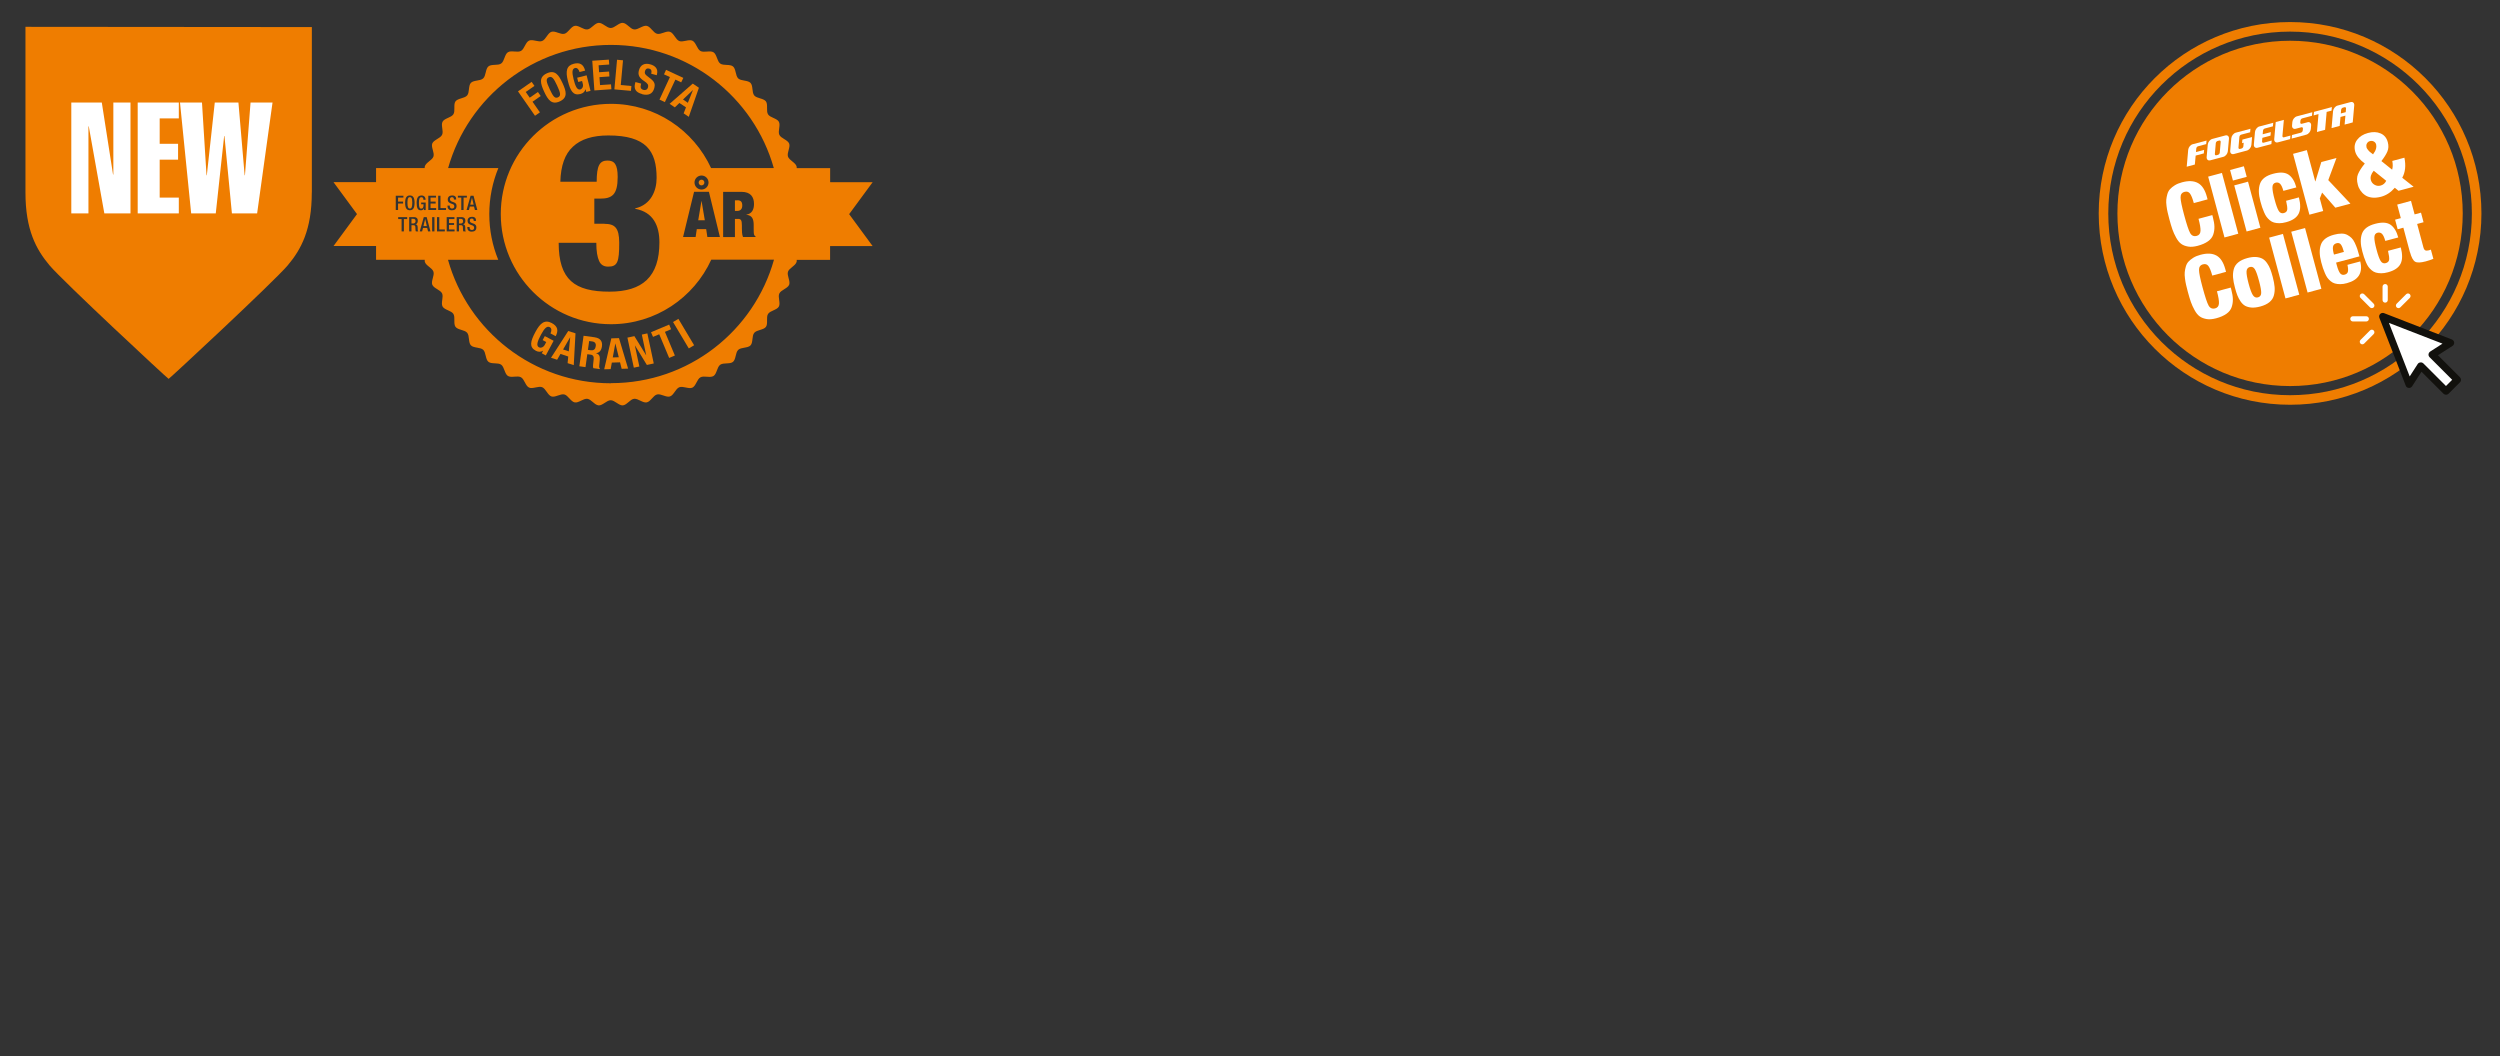 <?xml version="1.0" encoding="UTF-8"?>
<svg id="Layer_1" data-name="Layer 1" xmlns="http://www.w3.org/2000/svg" viewBox="0 0 402.52 170.08">
  <rect x="0" y="0" width="402.52" height="170.08" fill="#333333" stroke="none"/>
  <defs>
    <style>
      .cls-1 {
        fill: #ee8002;
      }

      .cls-1, .cls-2, .cls-3, .cls-4, .cls-5 {
        stroke-width: 0px;
      }

      .cls-2 {
        fill: none;
      }

      .cls-3 {
        fill: #ef7d00;
      }

      .cls-4 {
        fill: #12110d;
      }

      .cls-5 {
        fill: #fff;
      }
    </style>
  </defs>
  <rect class="cls-2" width="402.52" height="170.08"/>
  <g>
    <path class="cls-3" d="M50.21,31V4.36l-46.11-.04v26.69c0,5.96,1.7,9.13,3.88,11.72,2.18,2.58,19.05,18.27,19.17,18.27s16.99-15.69,19.17-18.27c2.18-2.58,3.88-5.76,3.88-11.72"/>
    <path class="cls-5" d="M34.58,16.51l-1.28,11.71h-.05l-.73-11.71h-3.54l1.8,17.85h3.96l1.35-12.46h.05l1.2,12.46h4.06l2.48-17.85h-3.54l-.9,11.71h-.05l-1-11.71h-3.84ZM28.79,34.36v-2.55h-3.08v-6.1h2.96v-2.56h-2.96v-4.09h3.08v-2.55h-6.62v17.85h6.62ZM14.24,34.36v-13.99l.05-.05,2.51,14.04h4.21v-17.85h-2.76v11.59h-.05l-1.81-11.59h-4.91v17.85h2.76Z"/>
  </g>
  <g>
    <path class="cls-1" d="M87.72,54.11l-.35.65.58.31-.24.45c-.25.47-.71.52-.92.41-.51-.27-.25-.98.31-2.04.58-1.09.99-1.44,1.42-1.21.36.19.28.68.11,1l.84.45c.47-.89.35-1.59-.62-2.11-1.13-.6-1.87-.03-2.65,1.44-.81,1.51-1.02,2.43.06,3.01.41.22.79.23,1.18,0h.01s-.22.41-.22.41l.65.35,1.26-2.36-1.43-.76Z"/>
    <path class="cls-1" d="M88.71,57.6l.99.32.54-.93,1.25.41-.1,1.07.99.32.28-5.12-1.17-.38-2.77,4.31ZM91.81,54.3l-.23,2.27-.92-.3,1.14-1.97h.01Z"/>
    <path class="cls-1" d="M95.79,54.31l-1.83-.25-.68,4.91.99.14.29-2.08.53.07c.4.05.54.31.5.7l-.1.95c-.02.19-.02.38.05.53l1.07.15v-.04c-.17-.12-.16-.39-.09-.91.13-1.04.08-1.43-.58-1.61h0c.57-.05.89-.46.98-1.11.12-.84-.32-1.33-1.13-1.44ZM95.91,55.76c-.07.53-.37.7-.84.63l-.41-.06.2-1.42.47.06c.45.06.66.32.59.77Z"/>
    <path class="cls-1" d="M98.43,54.47l-1.15,4.99,1.04-.03.19-1.05,1.32-.04.26,1.04,1.04-.03-1.47-4.91-1.23.04ZM98.66,57.55l.41-2.24h.01l.55,2.21-.97.03Z"/>
    <polygon class="cls-1" points="103.34 53.87 104.04 57.18 104.03 57.19 102.14 54.12 101.02 54.36 102.05 59.2 102.94 59.01 102.22 55.62 102.23 55.62 104.15 58.76 105.26 58.52 104.23 53.68 103.34 53.87"/>
    <polygon class="cls-1" points="108.05 53.01 107.74 52.26 104.82 53.49 105.14 54.24 106.14 53.82 107.74 57.63 108.66 57.24 107.06 53.43 108.05 53.01"/>
    <rect class="cls-1" x="109.56" y="51.25" width="1" height="4.95" transform="translate(-11.98 63.97) rotate(-30.82)"/>
    <polygon class="cls-1" points="86.93 18.09 85.74 16.38 87.06 15.46 86.61 14.81 85.29 15.73 84.65 14.81 86.05 13.83 85.6 13.18 83.4 14.71 86.14 18.64 86.93 18.09"/>
    <path class="cls-1" d="M90.14,16.32c1.31-.61,1.04-1.62.43-2.94-.61-1.32-1.21-2.18-2.53-1.57-1.31.61-1.04,1.62-.43,2.94s1.21,2.18,2.53,1.57ZM88.35,12.45c.52-.24.81.17,1.35,1.33.54,1.17.66,1.65.15,1.89-.52.24-.81-.16-1.35-1.33-.54-1.16-.66-1.65-.15-1.89Z"/>
    <path class="cls-1" d="M93.43,15.14c.44-.11.72-.35.84-.77h.01s.11.43.11.43l.69-.17-.63-2.5-1.52.38.17.69.62-.16.12.47c.13.5-.17.83-.39.89-.54.14-.82-.54-1.1-1.66-.29-1.16-.23-1.67.23-1.79.38-.09.64.3.73.65l.9-.23c-.24-.94-.79-1.37-1.81-1.11-1.2.3-1.36,1.19-.97,2.76.4,1.61.85,2.41,2,2.12Z"/>
    <polygon class="cls-1" points="98.44 14.37 98.38 13.58 96.61 13.7 96.52 12.42 98.12 12.31 98.07 11.52 96.46 11.63 96.38 10.51 98.09 10.39 98.03 9.6 95.36 9.78 95.7 14.56 98.44 14.37"/>
    <polygon class="cls-1" points="101.66 13.85 99.95 13.69 100.31 9.71 99.35 9.62 98.92 14.39 101.59 14.63 101.66 13.85"/>
    <path class="cls-1" d="M103.36,15.16c1.01.27,1.73-.01,1.99-.99.15-.56.07-.97-.55-1.46l-.64-.5c-.35-.27-.39-.47-.31-.76.07-.27.25-.51.68-.4.36.1.44.39.32.82l.89.24.03-.13c.24-.89-.27-1.41-1.1-1.63-.88-.24-1.56.08-1.8.98-.21.77.08,1.22.84,1.72.56.38.73.59.62,1.01-.1.39-.42.5-.71.42-.49-.13-.54-.44-.42-.88l.04-.14-.93-.25-.05.19c-.23.86.05,1.46,1.11,1.74Z"/>
    <polygon class="cls-1" points="107.05 16.44 108.74 12.82 109.68 13.26 110.02 12.54 107.24 11.25 106.91 11.97 107.86 12.41 106.18 16.04 107.05 16.44"/>
    <path class="cls-1" d="M108.64,17.3l.75-.72,1.06.71-.38.96.83.56,1.63-4.68-.99-.67-3.73,3.26.83.56ZM111.56,14.5h.01s-.82,2.05-.82,2.05l-.78-.53,1.59-1.52Z"/>
    <polygon class="cls-1" points="75.99 31.82 75.71 32.95 76.26 32.95 75.99 31.82 75.99 31.82"/>
    <path class="cls-1" d="M74.56,35.61c0-.24-.11-.37-.35-.37h-.31v.75h.29c.23,0,.37-.14.37-.37Z"/>
    <path class="cls-1" d="M118.7,32.25h-.37v1.71h.38c.54,0,.8-.35.8-.87,0-.59-.23-.85-.81-.85Z"/>
    <path class="cls-1" d="M65.99,33.58c.22,0,.39-.14.39-.93s-.17-.91-.39-.91-.39.14-.39.91.17.93.39.93Z"/>
    <polygon class="cls-1" points="68.45 35.27 68.18 36.4 68.72 36.4 68.46 35.27 68.45 35.27"/>
    <path class="cls-1" d="M66.56,35.23h-.31v.75h.29c.23,0,.37-.14.37-.37,0-.24-.11-.37-.35-.37Z"/>
    <path class="cls-1" d="M113.41,29.39c0-.26-.2-.46-.46-.46s-.46.2-.46.46.2.46.46.46.46-.2.46-.46Z"/>
    <path class="cls-3" d="M140.51,29.34h-6.85v-2.27h-5.38c0-.09,0-.18-.02-.27-.16-.62-1.19-.98-1.39-1.59-.2-.61.42-1.51.19-2.1-.24-.59-1.31-.83-1.58-1.4-.27-.58.23-1.55-.08-2.11-.31-.56-1.4-.65-1.74-1.19-.34-.54.03-1.57-.34-2.08-.38-.52-1.47-.47-1.88-.96-.41-.49-.16-1.56-.6-2.02-.44-.46-1.52-.29-1.98-.72-.46-.44-.35-1.53-.84-1.93-.49-.41-1.54-.09-2.06-.47-.51-.37-.54-1.47-1.08-1.81-.54-.34-1.54.1-2.1-.21-.56-.31-.72-1.39-1.3-1.66-.58-.27-1.51.29-2.11.06-.59-.23-.89-1.29-1.5-1.49-.6-.2-1.46.48-2.08.32-.61-.16-1.04-1.16-1.67-1.28-.62-.12-1.39.66-2.03.58-.63-.08-1.18-1.02-1.82-1.06-.63-.04-1.3.83-1.94.83s-1.31-.87-1.94-.83c-.64.04-1.19.99-1.82,1.06-.64.08-1.4-.7-2.03-.58-.63.12-1.06,1.13-1.67,1.28-.62.16-1.48-.52-2.08-.32-.61.2-.91,1.25-1.5,1.48-.59.24-1.53-.33-2.11-.06-.58.27-.74,1.35-1.3,1.66-.56.31-1.56-.13-2.1.21-.54.34-.56,1.44-1.08,1.81-.52.38-1.57.06-2.06.47-.49.41-.38,1.5-.84,1.93-.46.44-1.54.26-1.98.72-.44.46-.19,1.53-.6,2.02-.41.49-1.5.45-1.88.96-.37.51,0,1.54-.34,2.08-.34.54-1.43.63-1.74,1.19-.31.56.2,1.53-.08,2.11-.27.58-1.34.81-1.58,1.4-.23.59.39,1.49.19,2.1-.2.6-1.23.97-1.39,1.59-.02.09-.03.18-.02.27h-7.83v2.27h-6.85l3.78,5.14-3.78,5.14h6.85v2.22h7.84c-.01.11-.01.22.01.32.16.62,1.19.98,1.39,1.59.2.61-.42,1.51-.19,2.1.24.59,1.31.83,1.58,1.4.27.58-.23,1.55.08,2.11.31.56,1.4.65,1.74,1.19.34.54-.03,1.57.34,2.08.38.52,1.47.47,1.88.96.41.49.16,1.56.6,2.02.44.46,1.52.29,1.98.72.46.44.35,1.53.84,1.93.49.41,1.54.09,2.06.47.51.37.54,1.47,1.08,1.81.54.34,1.54-.1,2.1.21.56.31.72,1.39,1.3,1.66.58.27,1.51-.29,2.11-.06.59.23.89,1.29,1.5,1.49.6.2,1.46-.48,2.08-.32.61.16,1.04,1.16,1.67,1.28.62.12,1.39-.66,2.03-.58.63.08,1.18,1.02,1.82,1.06.63.04,1.3-.83,1.94-.83s1.31.87,1.94.83c.64-.04,1.19-.99,1.82-1.06.64-.08,1.4.7,2.03.58.63-.12,1.06-1.13,1.67-1.28.62-.16,1.48.52,2.08.32.61-.2.91-1.25,1.5-1.48.59-.24,1.53.33,2.11.06.58-.27.74-1.36,1.3-1.66.56-.31,1.56.13,2.1-.21.54-.34.56-1.44,1.08-1.81.52-.38,1.57-.06,2.06-.47.49-.41.38-1.5.84-1.93.46-.44,1.54-.26,1.98-.72.44-.46.19-1.53.6-2.02.41-.49,1.5-.45,1.88-.96.37-.51,0-1.54.34-2.08.34-.54,1.43-.63,1.74-1.19.31-.56-.2-1.53.08-2.11.27-.57,1.34-.81,1.58-1.4.23-.59-.39-1.49-.19-2.1.2-.6,1.23-.97,1.39-1.59.03-.1.03-.21.01-.32h5.38v-2.22h6.85l-3.78-5.14,3.78-5.14ZM72.05,33.1h.37v.06c0,.28.12.42.38.42.23,0,.35-.16.35-.33,0-.24-.12-.35-.33-.41l-.25-.09c-.33-.13-.48-.3-.48-.63,0-.42.28-.65.71-.65.59,0,.65.37.65.61v.05h-.37v-.05c0-.21-.09-.33-.32-.33-.16,0-.31.09-.31.33,0,.2.1.3.34.39l.25.09c.33.12.47.29.47.61,0,.49-.3.69-.76.69-.57,0-.7-.38-.7-.7v-.05ZM67.85,31.47c.58,0,.67.45.67.66v.04h-.35v-.05c0-.17-.07-.37-.32-.37s-.4.17-.4.91.12.93.37.93c.28,0,.38-.2.38-.7h-.39v-.28h.73v1.21h-.28v-.27h0c-.1.21-.23.31-.5.31-.5,0-.68-.37-.68-1.19s.23-1.19.76-1.19ZM65.99,31.47c.53,0,.76.37.76,1.19s-.23,1.19-.76,1.19-.76-.37-.76-1.19.23-1.19.76-1.19ZM64.09,33.81h-.37v-2.3h1.23v.31h-.86v.64h.81v.31h-.81v1.04ZM65.57,35.27h-.54v1.99h-.37v-1.99h-.55v-.31h1.45v.31ZM66.96,37.26s-.05-.11-.06-.2c-.01-.14,0-.27-.02-.44,0-.25-.08-.36-.33-.36h-.3v1h-.37v-2.3h.81c.32,0,.58.16.58.59,0,.3-.13.53-.38.56h0c.23.03.35.15.36.48,0,.15,0,.33.01.47,0,.11.06.17.11.2h-.42ZM68.92,37.26l-.14-.56h-.67l-.15.56h-.38l.65-2.3h.47l.61,2.3h-.38ZM69.95,37.26h-.37v-2.3h.37v2.3ZM70.23,33.81h-1.27v-2.3h1.24v.31h-.88v.64h.82v.31h-.82v.73h.9v.31ZM71.62,37.26h-1.26v-2.3h.37v1.99h.89v.31ZM71.81,33.81h-1.26v-2.3h.37v1.99h.89v.31ZM71.93,34.96h1.24v.31h-.88v.64h.82v.31h-.82v.73h.9v.31h-1.27v-2.3ZM98.36,61.71c-12.49,0-23.02-8.41-26.23-19.88h8.09c-.93-2.27-1.44-4.76-1.44-7.36s.52-5.12,1.46-7.41h-8.09c3.23-11.44,13.74-19.83,26.22-19.83s22.99,8.39,26.22,19.83h-10.1c-2.81-6.1-8.97-10.34-16.12-10.34-9.8,0-17.74,7.94-17.74,17.74s7.94,17.74,17.74,17.74c7.17,0,13.35-4.26,16.15-10.39h10.1c-3.21,11.47-13.74,19.88-26.23,19.88ZM75.99,37.03c.23,0,.35-.16.35-.34,0-.24-.12-.35-.33-.41l-.25-.09c-.33-.13-.48-.3-.48-.63,0-.42.28-.65.71-.65.59,0,.65.37.65.61v.05h-.37v-.05c0-.21-.09-.33-.32-.33-.16,0-.31.09-.31.33,0,.2.1.3.34.39l.25.09c.33.12.47.29.47.61,0,.49-.3.69-.76.69-.57,0-.7-.38-.7-.7v-.05h.37v.06c0,.28.12.42.38.42ZM76.46,33.81l-.14-.56h-.67l-.15.56h-.38l.65-2.3h.47l.61,2.3h-.38ZM75.18,31.82h-.54v1.99h-.37v-1.99h-.55v-.31h1.45v.31ZM74.35,34.96c.32,0,.58.16.58.59,0,.3-.13.53-.38.56h0c.23.03.35.15.36.48,0,.15,0,.33.01.47,0,.11.06.17.11.2h-.42s-.05-.11-.06-.2c-.01-.14,0-.27-.02-.44,0-.25-.08-.36-.33-.36h-.3v1h-.37v-2.3h.81ZM118.83,35.25h-.5v2.92h-1.9v-7.28h2.97c1.45,0,2,.82,2,1.94,0,.97-.38,1.6-1.24,1.73v.02c.92.08,1.19.66,1.19,1.63v.62c0,.38,0,.87.09,1.01.05.08.09.16.21.22v.1h-2.02c-.18-.39-.18-1.08-.18-1.39v-.49c0-.83-.16-1.04-.62-1.04ZM114.14,30.88l1.77,7.28h-2.02l-.19-1.27h-1.51l-.19,1.27h-2.02l1.77-7.28h2.39ZM111.82,29.39c0-.62.51-1.13,1.13-1.13s1.13.51,1.13,1.13-.51,1.13-1.13,1.13-1.13-.51-1.13-1.13ZM97.33,36.02h-1.64v-4.04h.94c1.92,0,2.82-.63,2.82-3.48,0-2.02-.52-2.65-1.64-2.65-1.25,0-1.74.8-1.74,3.41h-5.85c.07-2.58.73-4.46,2.02-5.64,1.29-1.22,3.2-1.81,5.71-1.81,6.06,0,7.77,2.47,7.77,6.83,0,2.02-.87,4.32-3.45,4.91v.07c2.93.52,3.9,2.75,3.9,5.4,0,5.54-2.72,7.94-8.04,7.94-5.61,0-8.18-1.92-8.18-7.87h6.06c0,1.39.17,2.3.45,2.93.28.63.77.91,1.46.91,1.5,0,1.78-.73,1.78-3.83,0-2.44-.73-3.06-2.37-3.06Z"/>
    <polygon class="cls-1" points="112.96 32.37 112.94 32.37 112.42 35.46 113.48 35.46 112.96 32.37"/>
  </g>
  <g>
    <path class="cls-3" d="M368.72,3.55c-17.02,0-30.81,13.79-30.81,30.81s13.79,30.81,30.81,30.81,30.81-13.79,30.81-30.81-13.79-30.81-30.81-30.81ZM368.72,63.63c-16.16,0-29.27-13.1-29.27-29.27s13.1-29.27,29.27-29.27,29.27,13.1,29.27,29.27-13.1,29.27-29.27,29.27Z"/>
    <circle class="cls-3" cx="368.72" cy="34.36" r="27.8"/>
    <g>
      <path class="cls-5" d="M355.44,32.1l-2.22.6c-.2-.75-.41-1.26-.62-1.54-.21-.28-.5-.37-.87-.27-.44.12-.65.42-.64.91,0,.49.2,1.42.57,2.8.41,1.52.73,2.49.97,2.92.24.43.6.58,1.06.46.38-.1.59-.37.61-.81.02-.44-.09-1.08-.32-1.94l2.22-.6.09.34c.15.58.24,1.08.25,1.52.01.44-.05.86-.19,1.28-.14.42-.42.78-.84,1.08-.42.3-.98.55-1.67.73-.58.15-1.09.2-1.53.12s-.82-.21-1.11-.43c-.3-.21-.57-.55-.82-1-.25-.45-.45-.89-.6-1.32-.15-.43-.32-.99-.5-1.67-.12-.43-.21-.79-.27-1.08-.07-.29-.13-.63-.18-1.03-.05-.4-.07-.73-.04-1.01s.08-.57.17-.89.23-.59.43-.81c.2-.22.46-.43.78-.63.32-.2.71-.36,1.17-.48,1.04-.28,1.89-.24,2.55.12.66.36,1.14,1.1,1.44,2.22l.11.41Z"/>
      <path class="cls-5" d="M358.16,38.23l-2.63-9.79,2.22-.6,2.63,9.79-2.22.6Z"/>
      <path class="cls-5" d="M359.52,29.07l-.46-1.7,2.22-.6.46,1.7-2.22.6ZM361.72,37.27l-1.99-7.42,2.22-.6,1.99,7.42-2.22.6Z"/>
      <path class="cls-5" d="M369.7,30.18l-2.06.55c-.15-.55-.32-.92-.52-1.13-.2-.2-.44-.26-.73-.19-.34.09-.51.35-.51.77s.11,1.06.34,1.91c.24.91.46,1.52.67,1.86.2.33.48.45.82.36.32-.09.5-.26.55-.54.04-.27-.02-.75-.18-1.44l2.06-.55c.29,1.14.28,2.02-.05,2.65-.33.63-1,1.08-2.02,1.35-.39.11-.75.16-1.08.16-.33,0-.61-.04-.86-.11-.24-.07-.47-.19-.68-.37s-.38-.36-.52-.55-.27-.44-.4-.74c-.13-.3-.24-.58-.32-.83-.08-.26-.17-.56-.27-.92-.31-1.15-.33-2.1-.05-2.86.27-.75.97-1.28,2.1-1.58s1.93-.24,2.5.15c.57.4.98,1.08,1.24,2.05Z"/>
      <path class="cls-5" d="M371.83,34.56l-2.63-9.79,2.22-.6,1.35,5.03h.03s.95-3.11.95-3.11l2.44-.65-1.32,3.56,3.57,3.79-2.43.65-2.13-2.43-.37.94.54,2.02-2.22.6Z"/>
      <path class="cls-5" d="M383.43,25.94l1.72,1.38c.12-.35.13-.82.03-1.41l1.95-.52c.26,1.27.14,2.35-.35,3.23l1.83,1.45-2.43.65-.6-.49c-.63.74-1.36,1.22-2.21,1.45-.54.14-1.03.19-1.48.13-.45-.06-.82-.19-1.12-.41-.3-.21-.54-.46-.73-.74-.19-.28-.33-.58-.41-.91-.18-.66-.17-1.22.02-1.69.19-.47.55-1.04,1.1-1.73-.86-.64-1.37-1.28-1.54-1.91-.2-.73-.1-1.36.3-1.9.4-.53.98-.9,1.76-1.11s1.43-.18,2.02.07.98.72,1.17,1.43c.14.54.12,1.03-.07,1.48-.19.45-.51.96-.96,1.54ZM384.19,29.1l-2-1.61c-.44.53-.59,1.03-.46,1.51.09.32.28.57.59.75.31.18.63.22.97.13.42-.11.72-.37.91-.77ZM381.01,23.68c.04.15.12.3.26.46.13.16.24.28.34.35.09.07.25.19.47.36.14-.2.25-.37.32-.5s.13-.29.18-.49c.04-.2.04-.39,0-.59-.06-.23-.19-.39-.38-.49s-.4-.12-.62-.06c-.2.05-.36.17-.47.35-.11.18-.14.38-.08.61Z"/>
      <path class="cls-5" d="M358.41,43.77l-2.22.6c-.2-.75-.41-1.26-.62-1.54-.21-.28-.5-.37-.87-.27-.44.12-.65.42-.64.91,0,.49.2,1.42.57,2.8.41,1.52.73,2.49.97,2.92.24.43.6.58,1.06.46.38-.1.59-.37.61-.81.02-.44-.09-1.08-.32-1.94l2.22-.6.09.34c.15.58.24,1.08.25,1.52.01.44-.05.86-.19,1.28-.14.42-.42.78-.84,1.08-.42.3-.98.55-1.67.73-.58.15-1.09.2-1.53.12s-.82-.21-1.11-.43c-.3-.21-.57-.55-.82-1-.25-.45-.45-.89-.6-1.32-.15-.43-.32-.99-.5-1.67-.12-.43-.21-.79-.27-1.08-.07-.29-.13-.63-.18-1.03-.05-.4-.07-.73-.04-1.01s.08-.57.17-.89.23-.59.43-.81c.2-.22.46-.43.78-.63.32-.2.71-.36,1.17-.48,1.04-.28,1.89-.24,2.55.12.66.36,1.14,1.1,1.44,2.22l.11.41Z"/>
      <path class="cls-5" d="M363.93,49.35c-.53.14-1,.2-1.41.17-.41-.03-.75-.13-1.03-.28-.28-.16-.52-.39-.74-.71-.22-.32-.39-.65-.52-.98-.13-.34-.26-.75-.39-1.25-.16-.6-.26-1.14-.3-1.6-.04-.46,0-.91.11-1.34.11-.43.35-.8.71-1.1.36-.3.86-.54,1.48-.71.53-.14,1-.2,1.41-.17.41.03.75.13,1.03.28.28.16.52.39.74.71.22.31.39.64.52.98.13.34.26.76.39,1.25.16.6.26,1.14.3,1.6.04.46,0,.91-.11,1.34-.11.43-.35.8-.71,1.1-.36.3-.86.54-1.48.71ZM363.72,45.23c-.25-.95-.48-1.58-.68-1.9-.2-.31-.47-.43-.8-.34s-.51.33-.53.71c-.02.39.09,1.04.33,1.95s.48,1.54.69,1.87c.22.33.49.45.82.36s.5-.32.52-.69-.1-1.03-.35-1.97Z"/>
      <path class="cls-5" d="M367.98,48.05l-2.63-9.79,2.22-.6,2.63,9.79-2.22.6Z"/>
      <path class="cls-5" d="M371.54,47.1l-2.63-9.79,2.22-.6,2.63,9.79-2.22.6Z"/>
      <path class="cls-5" d="M379.87,41.28l-3.74,1,.12.45c.16.6.34,1.02.52,1.26.19.24.44.32.75.23.28-.08.45-.23.51-.47.06-.24.04-.6-.07-1.11l2.06-.55c.45,1.83-.27,3-2.15,3.5-.39.11-.75.16-1.08.16-.33,0-.61-.04-.86-.11-.24-.07-.47-.19-.68-.37s-.38-.36-.52-.55-.27-.44-.4-.74c-.13-.3-.24-.58-.32-.83-.08-.26-.17-.56-.27-.92-.31-1.15-.33-2.1-.05-2.86.27-.75.97-1.28,2.1-1.58.45-.12.85-.18,1.21-.18.36,0,.67.07.93.21.26.14.49.3.68.49.19.18.37.45.53.79.16.34.29.67.4.98.1.31.22.71.35,1.19ZM375.79,40.99l1.6-.43c-.15-.56-.31-.95-.48-1.18s-.41-.3-.7-.22c-.34.09-.53.28-.58.57s0,.71.16,1.27Z"/>
      <path class="cls-5" d="M386.11,38.24l-2.06.55c-.15-.55-.32-.92-.52-1.13-.2-.2-.44-.26-.73-.19-.34.09-.51.35-.51.77s.11,1.06.34,1.91c.24.91.46,1.52.67,1.86.2.33.48.45.82.36.32-.09.5-.26.55-.54.04-.27-.02-.75-.18-1.44l2.06-.55c.29,1.14.28,2.02-.05,2.65-.33.63-1,1.08-2.02,1.35-.39.11-.75.16-1.08.16-.33,0-.61-.04-.86-.11-.24-.07-.47-.19-.68-.37s-.38-.36-.52-.55-.27-.44-.4-.74c-.13-.3-.24-.58-.32-.83-.08-.26-.17-.56-.27-.92-.31-1.15-.33-2.1-.05-2.86.27-.75.97-1.28,2.1-1.58s1.93-.24,2.5.15c.57.4.98,1.08,1.24,2.05Z"/>
      <path class="cls-5" d="M388.02,40.62l-1.06-3.96-.92.25-.41-1.54.92-.25-.58-2.18,2.22-.6.58,2.18,1.03-.28.41,1.54-1.03.28,1,3.74c.07.27.17.43.3.5.13.07.33.07.6,0,.08-.02.18-.06.31-.11l.4,1.48c-.42.17-.83.31-1.25.42-.8.21-1.36.23-1.68.05s-.6-.69-.83-1.53Z"/>
    </g>
    <g>
      <polyline class="cls-5" points="394.58 62.22 395.66 61.15 391.6 57.09 394.56 55.19 383.64 50.96 387.87 61.88 389.77 58.93 393.83 62.98 394.9 61.9"/>
      <path class="cls-4" d="M393.83,63.56c-.15,0-.3-.06-.41-.17l-3.54-3.54-1.51,2.35c-.12.18-.33.29-.55.26-.22-.02-.41-.16-.48-.37l-4.24-10.92c-.08-.22-.03-.46.13-.62.16-.16.41-.21.62-.13l10.92,4.24c.2.08.35.27.37.48s-.08.43-.26.55l-2.35,1.51,3.54,3.54c.23.23.23.6,0,.82l-.75.75s0,0,0,0l-1.08,1.08c-.11.11-.26.17-.41.17ZM389.77,58.34c.15,0,.3.06.41.17l3.64,3.64.34-.34s0,0,0,0l.66-.66-3.64-3.64c-.12-.12-.19-.3-.17-.47s.12-.33.26-.43l1.99-1.28-8.62-3.34,3.34,8.62,1.28-1.99c.1-.15.25-.25.43-.26.02,0,.04,0,.06,0Z"/>
    </g>
    <g>
      <g>
        <g>
          <line class="cls-5" x1="381.88" y1="49.2" x2="380.35" y2="47.67"/>
          <path class="cls-5" d="M381.88,49.61c-.11,0-.21-.04-.29-.12l-1.53-1.53c-.16-.16-.16-.43,0-.59.16-.16.43-.16.59,0l1.53,1.53c.16.16.16.43,0,.59-.08.08-.19.12-.29.12Z"/>
        </g>
        <path class="cls-5" d="M384.03,48.73c-.23,0-.42-.19-.42-.42v-2.16c0-.23.19-.42.42-.42s.42.19.42.42v2.16c0,.23-.19.42-.42.42Z"/>
        <g>
          <line class="cls-5" x1="386.17" y1="49.2" x2="387.7" y2="47.67"/>
          <path class="cls-5" d="M386.17,49.61c-.11,0-.21-.04-.29-.12-.16-.16-.16-.43,0-.59l1.53-1.53c.16-.16.43-.16.59,0,.16.16.16.43,0,.59l-1.53,1.53c-.08.08-.19.12-.29.12Z"/>
        </g>
      </g>
      <g>
        <path class="cls-5" d="M380.99,51.76h-2.16c-.23,0-.42-.19-.42-.42s.19-.42.42-.42h2.16c.23,0,.42.19.42.42s-.19.42-.42.42Z"/>
        <g>
          <line class="cls-5" x1="381.88" y1="53.49" x2="380.35" y2="55.02"/>
          <path class="cls-5" d="M380.35,55.44c-.11,0-.21-.04-.29-.12-.16-.16-.16-.43,0-.59l1.53-1.53c.16-.16.43-.16.59,0,.16.16.16.43,0,.59l-1.53,1.53c-.08.08-.19.12-.29.12Z"/>
        </g>
      </g>
    </g>
    <g>
      <path class="cls-5" d="M353.52,25.05l1.31-.35.05-.57-1.31.35.05-.57c.01-.16.14-.32.29-.36h0s1.31-.35,1.31-.35l.05-.57-2.23.59h0c-.36.1-.68.5-.72.89l-.24,2.73,1.31-.35.13-1.44Z"/>
      <path class="cls-5" d="M363.79,20.35h0c-.36.1-.68.5-.72.89l-.18,2.01c-.04.4.23.64.59.54h0l2.23-.59.05-.57-1.31.35h0c-.14.04-.25-.06-.24-.22l.05-.57,1.31-.35.05-.57-1.31.35.05-.57c.01-.16.14-.32.29-.36h0s1.31-.35,1.31-.35l.05-.57-2.23.59Z"/>
      <polygon class="cls-5" points="372.57 18.01 372.52 18.58 373.3 18.37 373.05 21.25 374.36 20.9 374.61 18.02 375.4 17.81 375.45 17.24 372.57 18.01"/>
      <path class="cls-5" d="M361.04,22.48l-.05.57.26-.07-.05.57c-.01.16-.14.32-.29.36h0l-.26.07h0c-.14.04-.25-.06-.24-.22l.15-1.72c.01-.16.14-.32.29-.36h0s1.44-.38,1.44-.38l.05-.57-2.36.63h0c-.36.1-.68.5-.72.89l-.18,2.01c-.04.4.23.64.59.54h0l2.1-.56h0c.36-.1.68-.5.72-.89l.11-1.29-1.57.42Z"/>
      <path class="cls-5" d="M358.29,21.81h0l-2.1.56h0c-.36.1-.68.5-.72.89l-.18,2.01c-.04.4.23.64.59.54h0l2.1-.56h0c.36-.1.68-.5.72-.89l.18-2.01c.04-.4-.23-.64-.59-.54ZM357.55,22.85l-.15,1.72c-.01.16-.14.32-.29.36h0s-.26.07-.26.07h0c-.14.04-.25-.06-.24-.22l.15-1.72c.01-.16.14-.32.29-.36h0s.26-.07.26-.07h0c.14-.04.25.06.24.22Z"/>
      <path class="cls-5" d="M379.05,16.98c.04-.4-.23-.64-.59-.54h0s0,0,0,0l-2.1.56h0c-.36.1-.68.5-.72.89l-.24,2.73,1.31-.35.13-1.44.79-.21-.13,1.44,1.31-.35.24-2.73ZM376.89,18.26l.05-.57c.01-.16.14-.32.29-.36h0l.26-.07h0c.14-.04.25.06.24.22l-.05.58-.79.21Z"/>
      <path class="cls-5" d="M371.52,19.69l-.92.24c-.14.04-.25-.06-.24-.22l.03-.29h0c.01-.16.14-.32.29-.36l1.57-.42.05-.57-2.49.66s0,0,0,0c-.36.1-.68.5-.72.89l-.05.57c-.04.4.23.64.59.54h0l.92-.24c.14-.04.25.06.24.22h0s-.03.29-.03.29c-.01.16-.14.32-.29.36l-1.44.38-.05.57,2.36-.63c.36-.1.68-.5.72-.89l.05-.57c.04-.4-.23-.64-.59-.54Z"/>
      <path class="cls-5" d="M367.72,19.3l-1.31.35-.24,2.73c-.04.4.23.64.59.54h0l1.97-.52.05-.57-1.05.28h0c-.14.04-.25-.06-.24-.22l.23-2.59Z"/>
    </g>
  </g>
</svg>